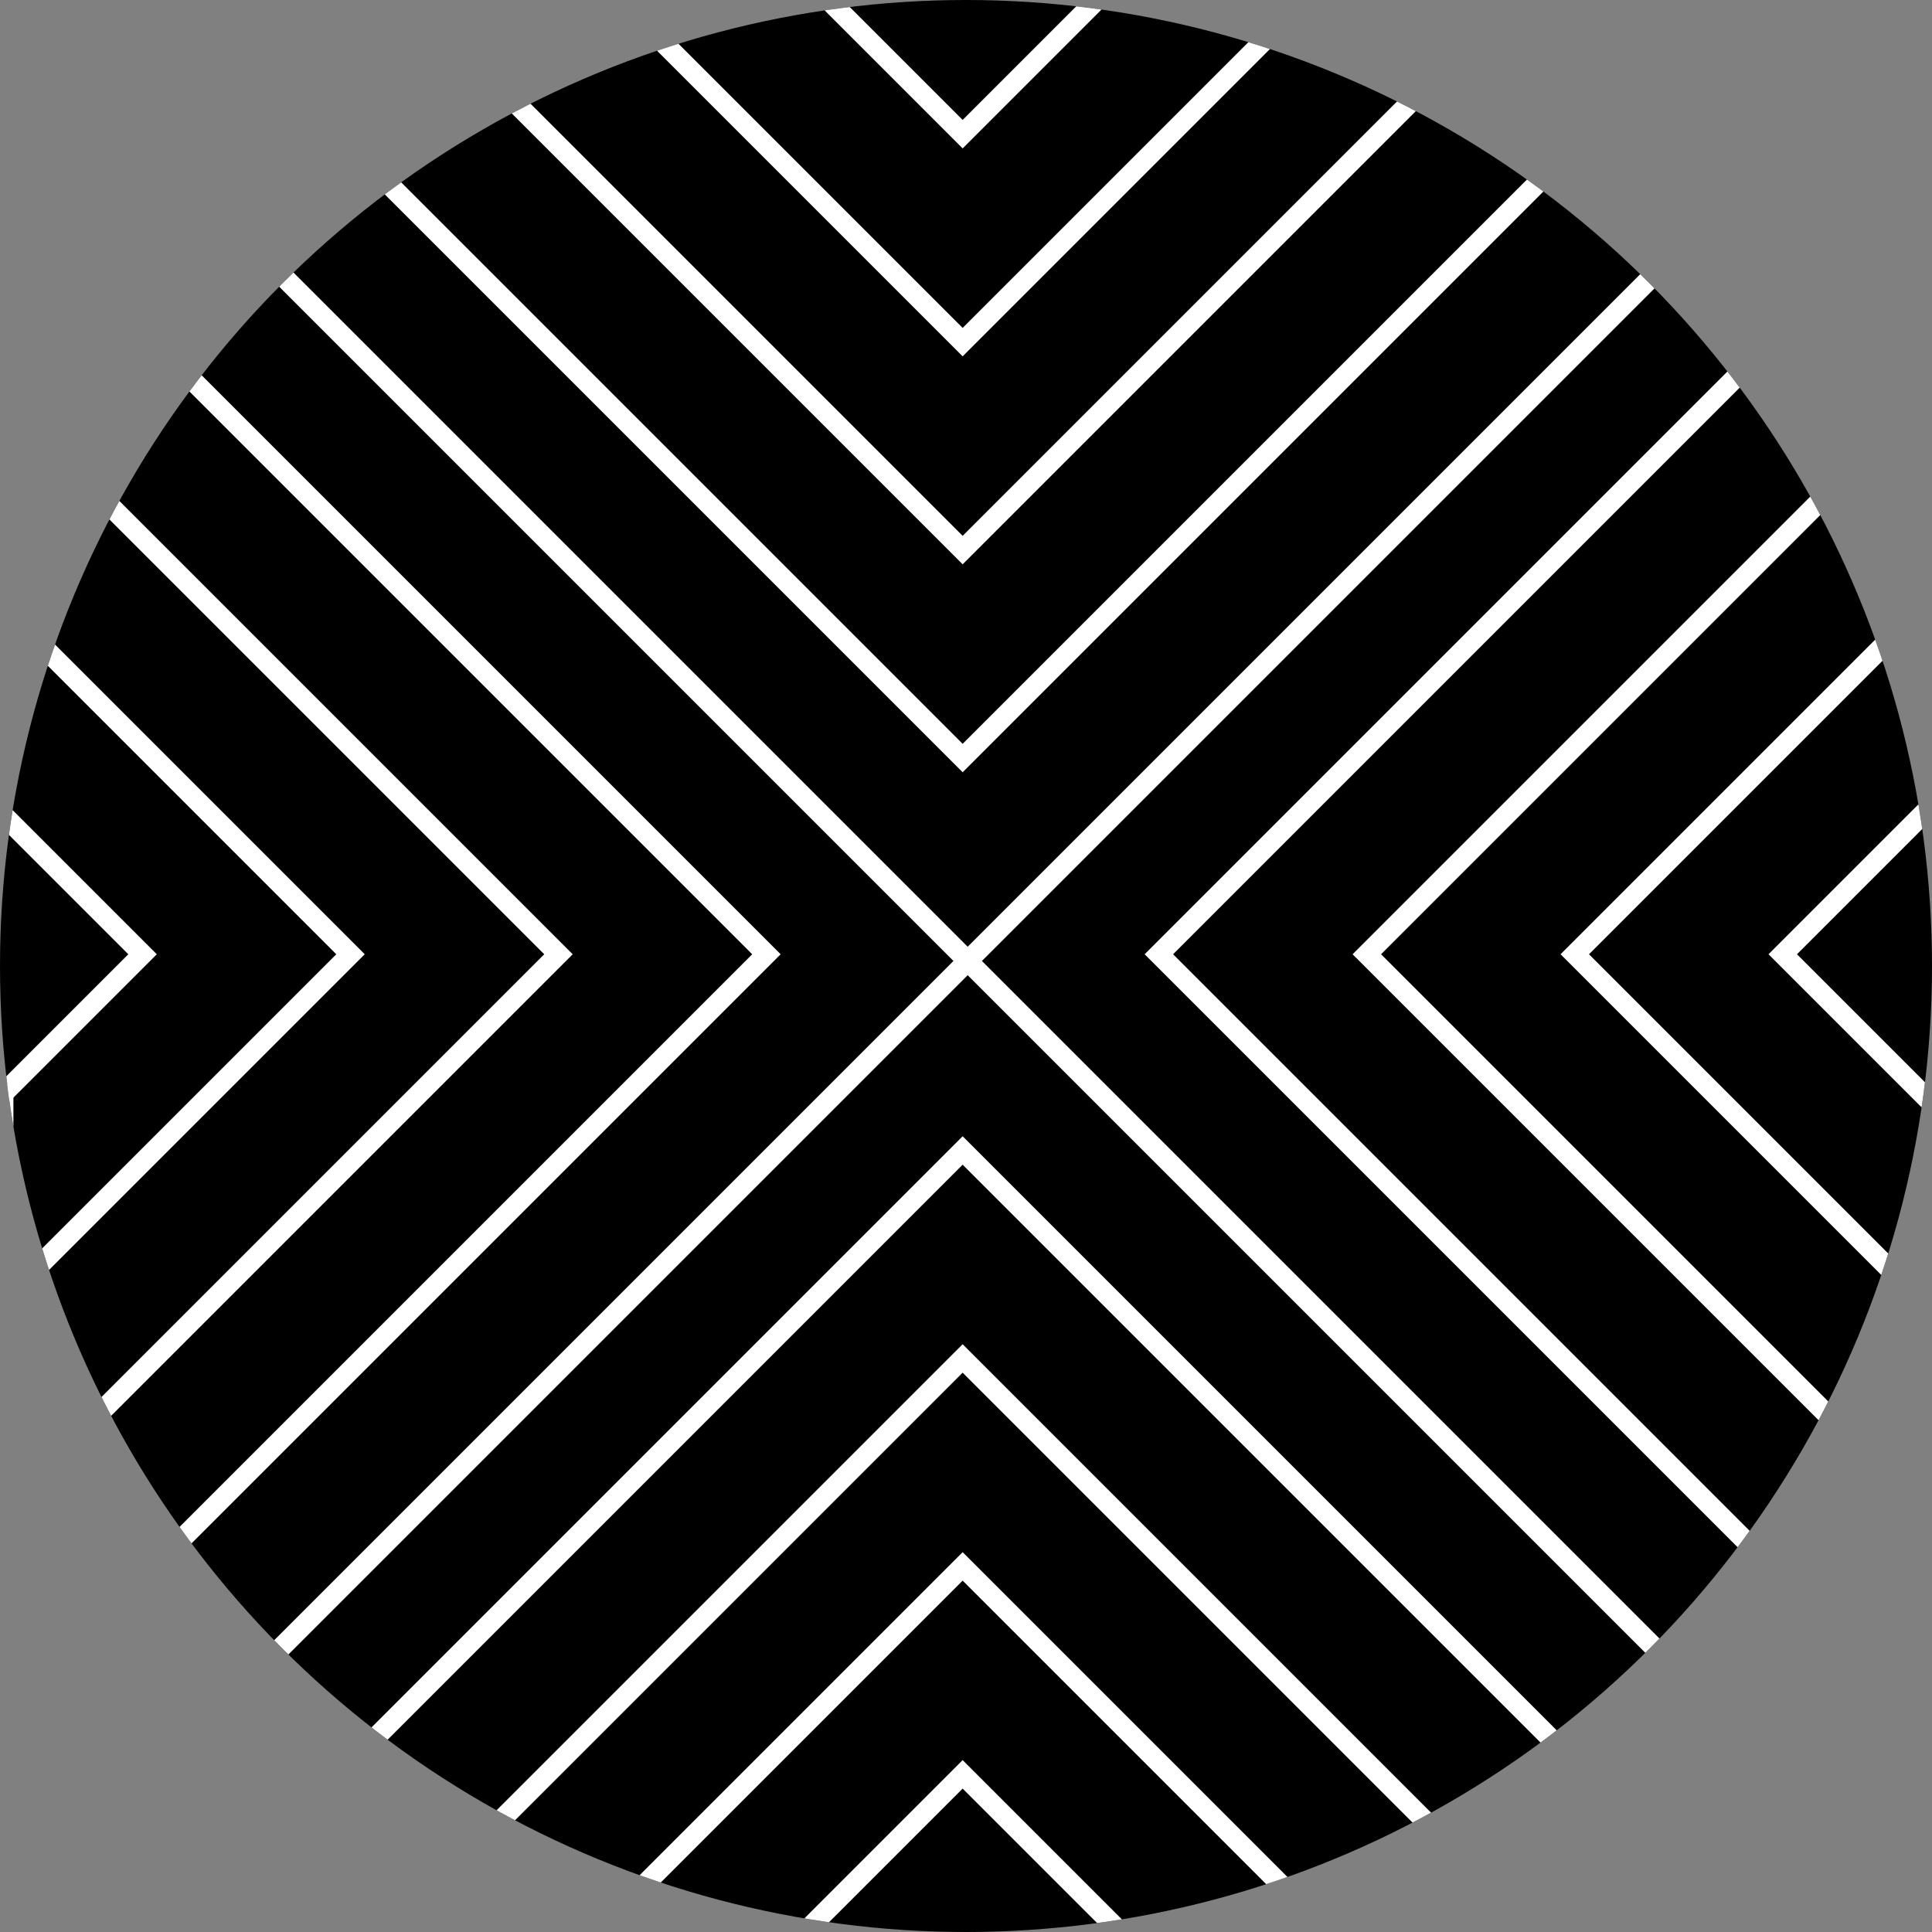 <svg id="Layer_1" data-name="Layer 1" xmlns="http://www.w3.org/2000/svg" xmlns:xlink="http://www.w3.org/1999/xlink" viewBox="0 0 288 288"><rect x="0" y="0" width="288" height="288" fill="#808080" stroke="none"/><defs><style>.cls-1,.cls-3,.cls-5,.cls-6{fill:none;}.cls-2{clip-path:url(#clip-path);}.cls-3{stroke:#000;stroke-width:6.6px;}.cls-3,.cls-5{stroke-miterlimit:10;}.cls-4{clip-path:url(#clip-path-2);}.cls-5,.cls-6{stroke:#fff;stroke-width:3px;}.cls-6{stroke-linecap:round;stroke-linejoin:round;}</style><clipPath id="clip-path"><circle class="cls-1" cx="-446" cy="144" r="144"/></clipPath><clipPath id="clip-path-2"><circle class="cls-1" cx="144" cy="144" r="144"/></clipPath></defs><title>D2C_Filters_Colors3</title><g class="cls-2"><line class="cls-3" x1="21.19" y1="-61.49" x2="-355.08" y2="314.78"/></g><g class="cls-4"><line class="cls-3" x1="91.14" y1="-61.49" x2="-285.13" y2="314.78"/><line class="cls-3" x1="611.19" y1="-61.49" x2="234.92" y2="314.78"/></g><circle cx="144" cy="144" r="144"/><g class="cls-4"><line class="cls-5" x1="0.5" y1="-0.5" x2="288" y2="287"/><line class="cls-5" x1="288" y1="-0.5" x2="0.5" y2="287"/><line class="cls-1" x1="0.5" y1="256" x2="-15" y2="271.5"/><line class="cls-1" x1="0.5" y1="225" x2="-30.5" y2="256"/><line class="cls-1" x1="0.5" y1="194" x2="-46" y2="240.5"/><line class="cls-1" x1="0.5" y1="163" x2="-61.5" y2="225"/><line class="cls-6" x1="0.5" y1="194" x2="0.5" y2="225"/><line class="cls-6" x1="0.5" y1="225" x2="0.5" y2="256"/><line class="cls-6" x1="0.5" y1="163" x2="0.5" y2="194"/><polyline class="cls-5" points="14.5 -16 143.5 113 272.5 -16"/><polyline class="cls-5" points="30 -31.5 143.5 82 257 -31.5"/><polyline class="cls-5" points="45.5 -47 143.5 51 241.5 -47"/><polyline class="cls-5" points="61 -62.5 143.5 20 226 -62.5"/><polyline class="cls-5" points="272.5 300.5 143.5 171.5 14.5 300.5"/><polyline class="cls-5" points="257 316 143.5 202.5 30 316"/><polyline class="cls-5" points="241.5 331.5 143.5 233.5 45.5 331.5"/><polyline class="cls-5" points="226 347 143.5 264.5 61 347"/><polyline class="cls-5" points="301.75 13.25 172.75 142.25 301.75 271.25"/><polyline class="cls-5" points="317.25 28.75 203.75 142.25 317.25 255.75"/><polyline class="cls-5" points="332.75 44.25 234.75 142.25 332.75 240.25"/><polyline class="cls-5" points="348.25 59.75 265.75 142.25 348.25 224.75"/><polyline class="cls-5" points="-14.75 271.25 114.25 142.25 -14.75 13.25"/><polyline class="cls-5" points="-30.25 255.75 83.25 142.25 -30.25 28.75"/><polyline class="cls-5" points="-45.75 240.25 52.25 142.25 -45.75 44.25"/><polyline class="cls-5" points="-61.25 224.75 21.25 142.25 -61.25 59.75"/></g></svg>